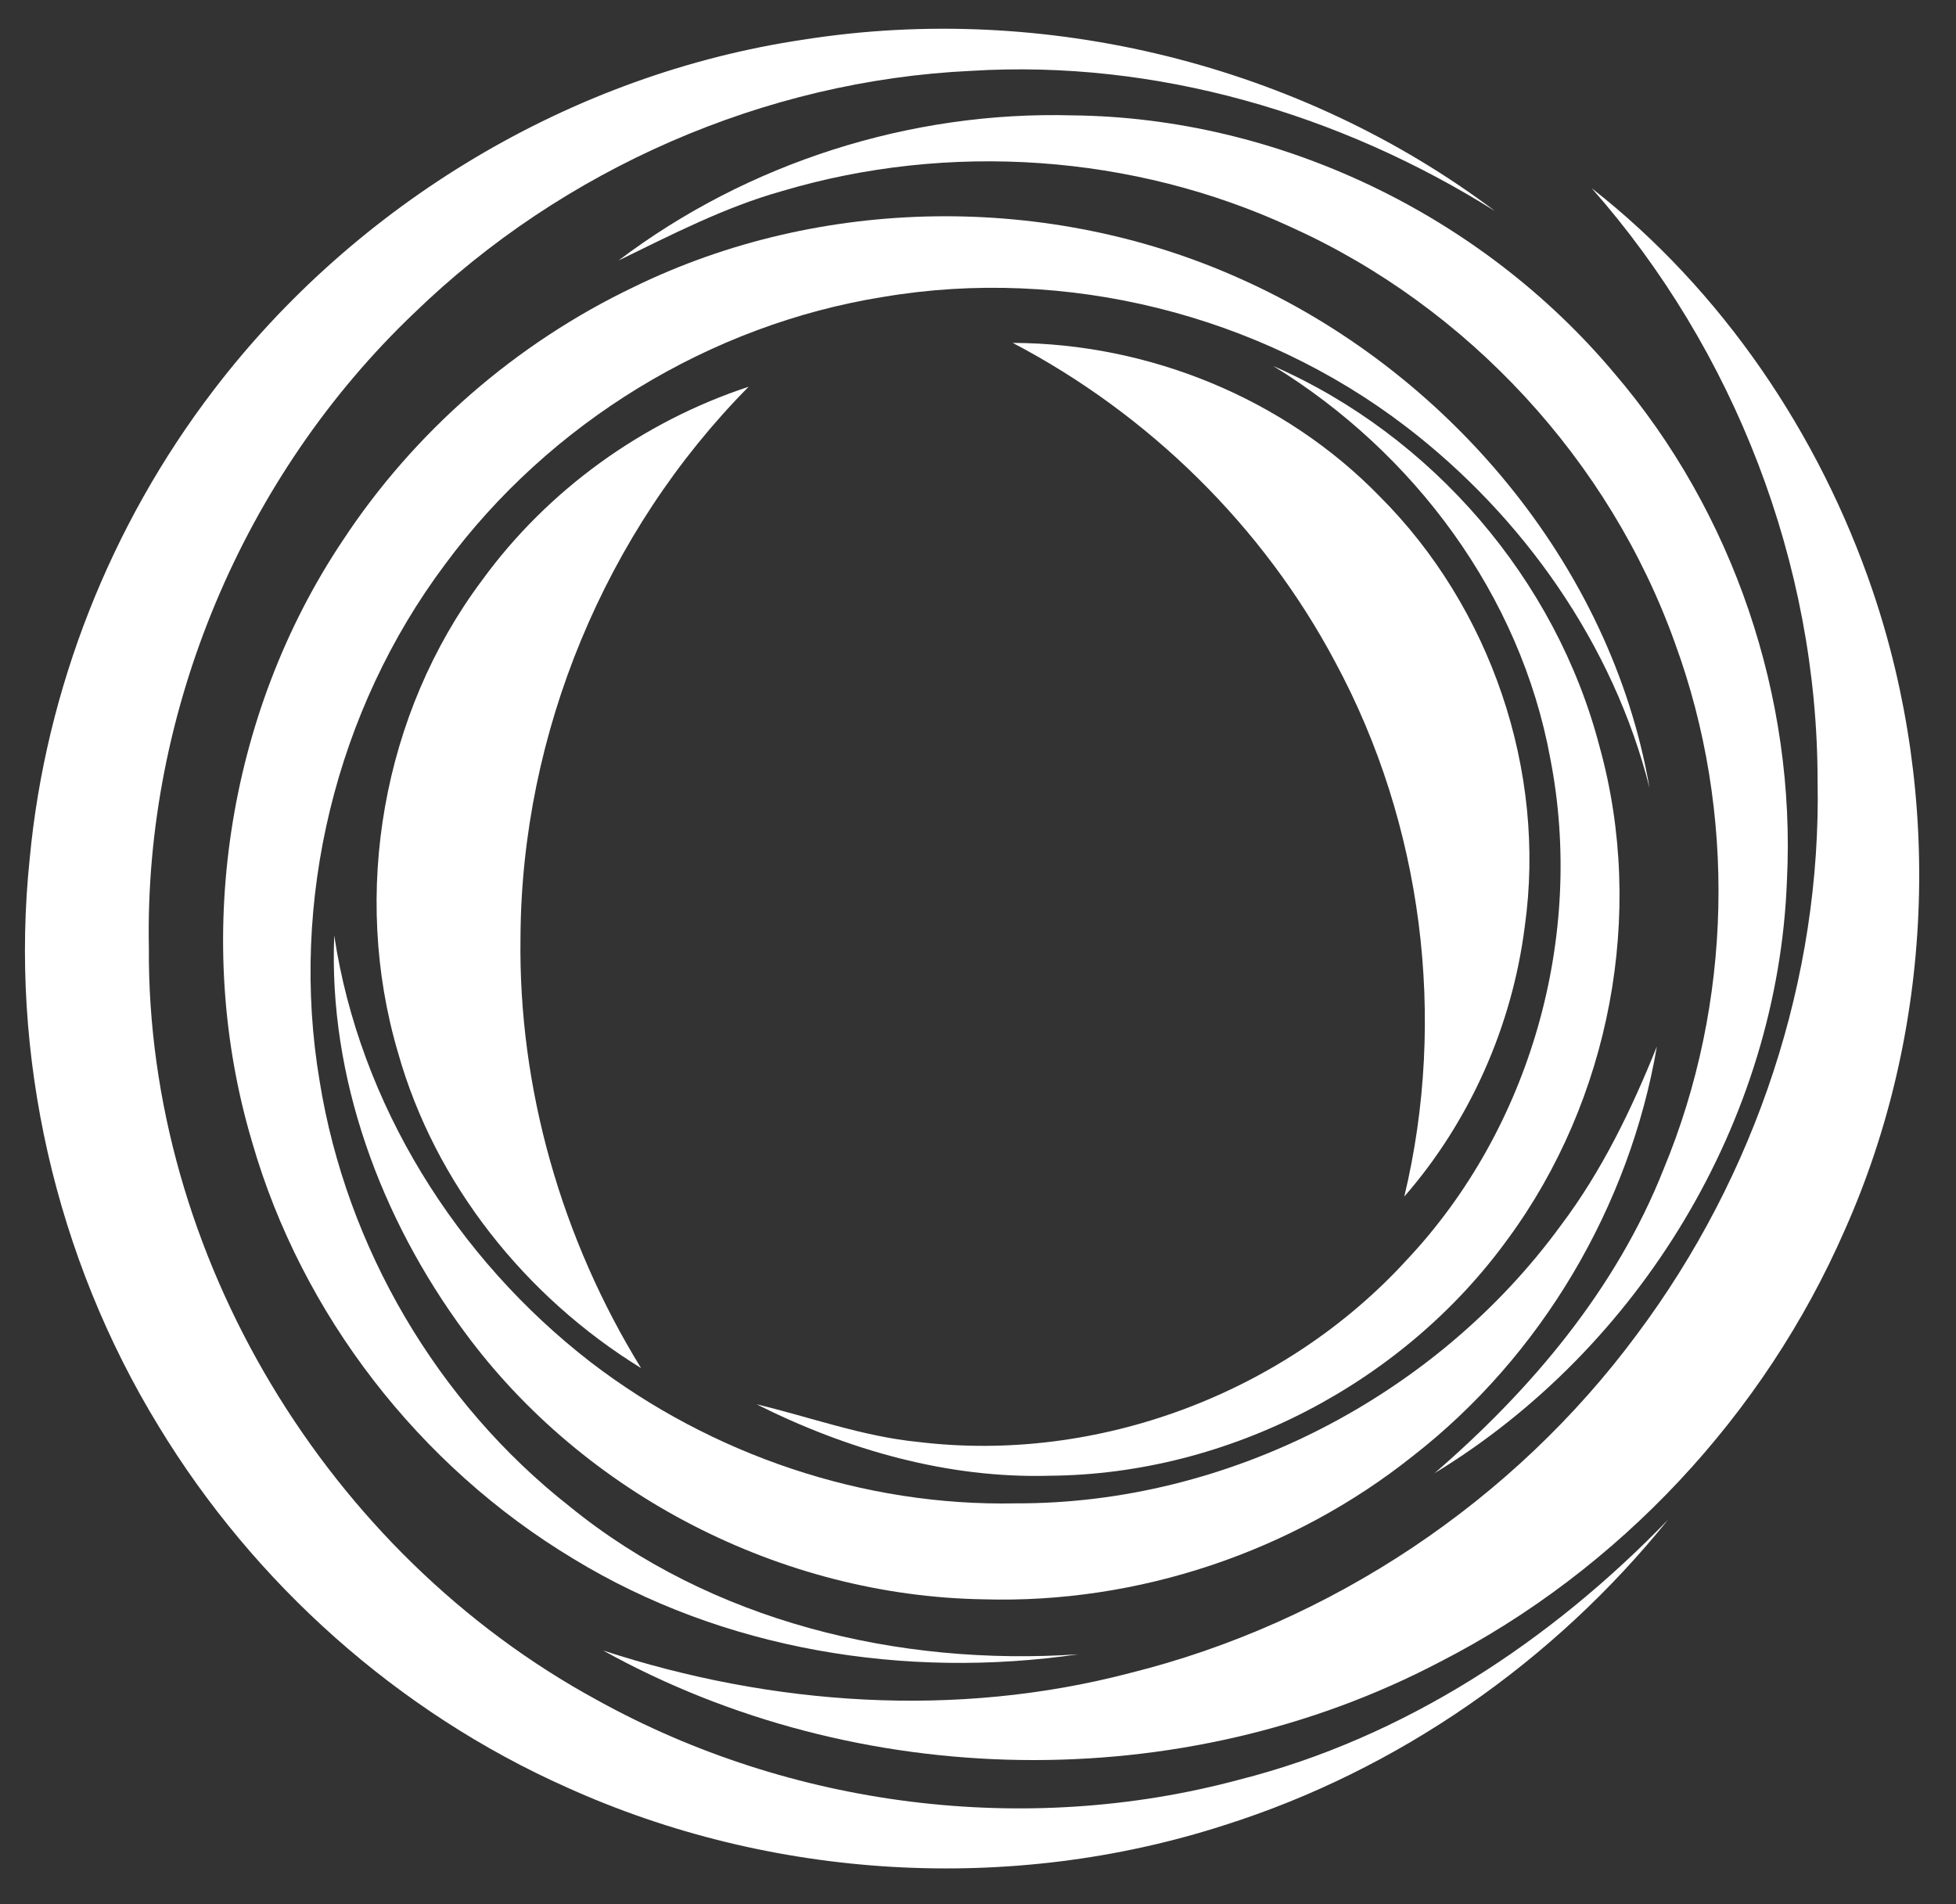 <?xml version="1.0" encoding="utf-8"?>
<!-- Generator: Adobe Illustrator 17.0.0, SVG Export Plug-In . SVG Version: 6.00 Build 0)  -->
<!DOCTYPE svg PUBLIC "-//W3C//DTD SVG 1.1//EN" "http://www.w3.org/Graphics/SVG/1.1/DTD/svg11.dtd">
<svg version="1.1" id="Layer_1" xmlns="http://www.w3.org/2000/svg" xmlns:xlink="http://www.w3.org/1999/xlink" x="0px" y="0px"
	 width="137px" height="133.395px" viewBox="0 0 137 133.395" enable-background="new 0 0 137 133.395" xml:space="preserve">
<rect x="0" y="0" width="137" height="133.395" fill="#333333" stroke="none"/>
<g>
	<path fill="#FFFFFF" d="M14.957,27.336C24.923,14.266,40.028,5.181,56.31,2.772c16.883-2.659,34.764,1.747,48.426,12.032
		C93.85,7.958,80.936,4.168,68.038,4.963c-14.489,0.671-28.611,6.87-39.014,16.953C17.047,33.317,10.099,49.833,10.427,66.373
		c-0.148,21.562,12.524,42.476,31.418,52.738c13.545,7.494,29.976,9.584,44.932,5.568c11.564-2.924,21.827-9.693,30.054-18.216
		c-8.001,9.935-18.902,17.546-31.075,21.398c-14.98,4.835-31.722,3.837-46.063-2.651c-11.798-5.256-21.873-14.247-28.572-25.281
		C3.884,88.113,0.64,73.898,2.083,60.119C3.206,48.273,7.736,36.779,14.957,27.336"/>
	<path fill="#FFFFFF" d="M43.319,18.251C52.364,11.404,63.765,7.77,75.103,8.082c14.473,0.148,28.658,6.979,37.953,18.052
		c8.352,9.74,12.742,22.723,12.103,35.536c-0.624,16.852-10.332,32.799-24.681,41.532c6.776-5.856,12.719-12.89,16.041-21.296
		c4.827-11.611,5.131-25.024,0.803-36.838c-4.57-12.804-14.512-23.566-26.895-29.157c-11.058-5.116-23.971-5.997-35.645-2.527
		C50.766,14.508,47.054,16.434,43.319,18.251"/>
	<path fill="#FFFFFF" d="M111.481,13.182c9.155,7.174,15.939,17.21,19.674,28.182c4.928,14.504,4.289,30.833-1.957,44.831
		c-5.638,12.906-15.791,23.792-28.322,30.217c-18.091,9.506-40.784,9.108-58.633-0.788c11.845,3.876,24.735,4.757,36.854,1.591
		c14.13-3.509,26.927-12.056,35.575-23.761c8.289-11.089,12.914-24.923,12.633-38.787C127.296,39.524,121.494,24.528,111.481,13.182
		"/>
	<path fill="#FFFFFF" d="M44.356,20.122c13.147-6.433,29.11-6.605,42.452-0.624c14.45,6.418,26.014,19.986,28.728,35.707
		c-2.534-10.067-8.859-19.035-17.062-25.32c-10.27-7.868-23.854-11.245-36.612-9.085c-12.149,1.942-23.386,8.835-30.685,18.731
		c-7.665,10.231-10.917,23.62-8.788,36.222c1.872,11.627,8.235,22.49,17.499,29.773c9.904,8.071,23.035,11.221,35.637,10.364
		c-12.095,1.762-24.884-0.289-35.38-6.699c-10.777-6.488-19.012-17.101-22.49-29.196c-4.188-14.068-1.809-29.921,6.348-42.125
		C29.009,30.252,36.129,24.06,44.356,20.122"/>
	<path fill="#FFFFFF" d="M70.932,24.021c9.529,0.031,19.027,3.891,25.687,10.738c7.79,7.767,11.713,19.253,10.176,30.155
		c-0.881,6.948-3.837,13.631-8.437,18.91c3.002-12.524,1.279-26.108-4.843-37.454C88.469,36.865,80.461,29.012,70.932,24.021"/>
	<path fill="#FFFFFF" d="M89.171,25.636c11.12,4.874,19.815,14.933,22.872,26.7c3.228,11.674,0.733,24.712-6.433,34.46
		c-7.33,10.122-19.565,16.485-32.073,16.586c-7.159,0.203-14.192-1.817-20.548-5.006c3.759,0.897,7.432,2.254,11.299,2.636
		c12.594,1.536,25.718-3.408,34.257-12.765c8.671-9.225,12.461-22.669,10.044-35.083C106.498,41.692,99.036,31.687,89.171,25.636"/>
	<path fill="#FFFFFF" d="M33.75,40.67c4.601-6.34,11.253-11.128,18.684-13.576C42.391,37.239,36.527,51.377,36.456,65.663
		c-0.156,10.605,2.893,21.164,8.445,30.178C36.8,90.851,30.46,82.928,27.871,73.718C24.588,62.583,26.787,49.981,33.75,40.67"/>
	<path fill="#FFFFFF" d="M23.41,65.538c1.786,11.814,8.562,22.622,17.974,29.898c8.453,6.48,19.105,10.106,29.781,9.88
		c14.855,0.047,29.43-7.502,38.164-19.479c2.87-3.805,4.952-8.126,6.722-12.531c-1.918,11.221-8.094,21.686-17.085,28.689
		c-8.437,6.73-19.285,10.364-30.077,10.044c-14.138-0.226-27.979-7.33-36.354-18.731C26.67,85.361,22.997,75.481,23.41,65.538"/>
</g>
</svg>
